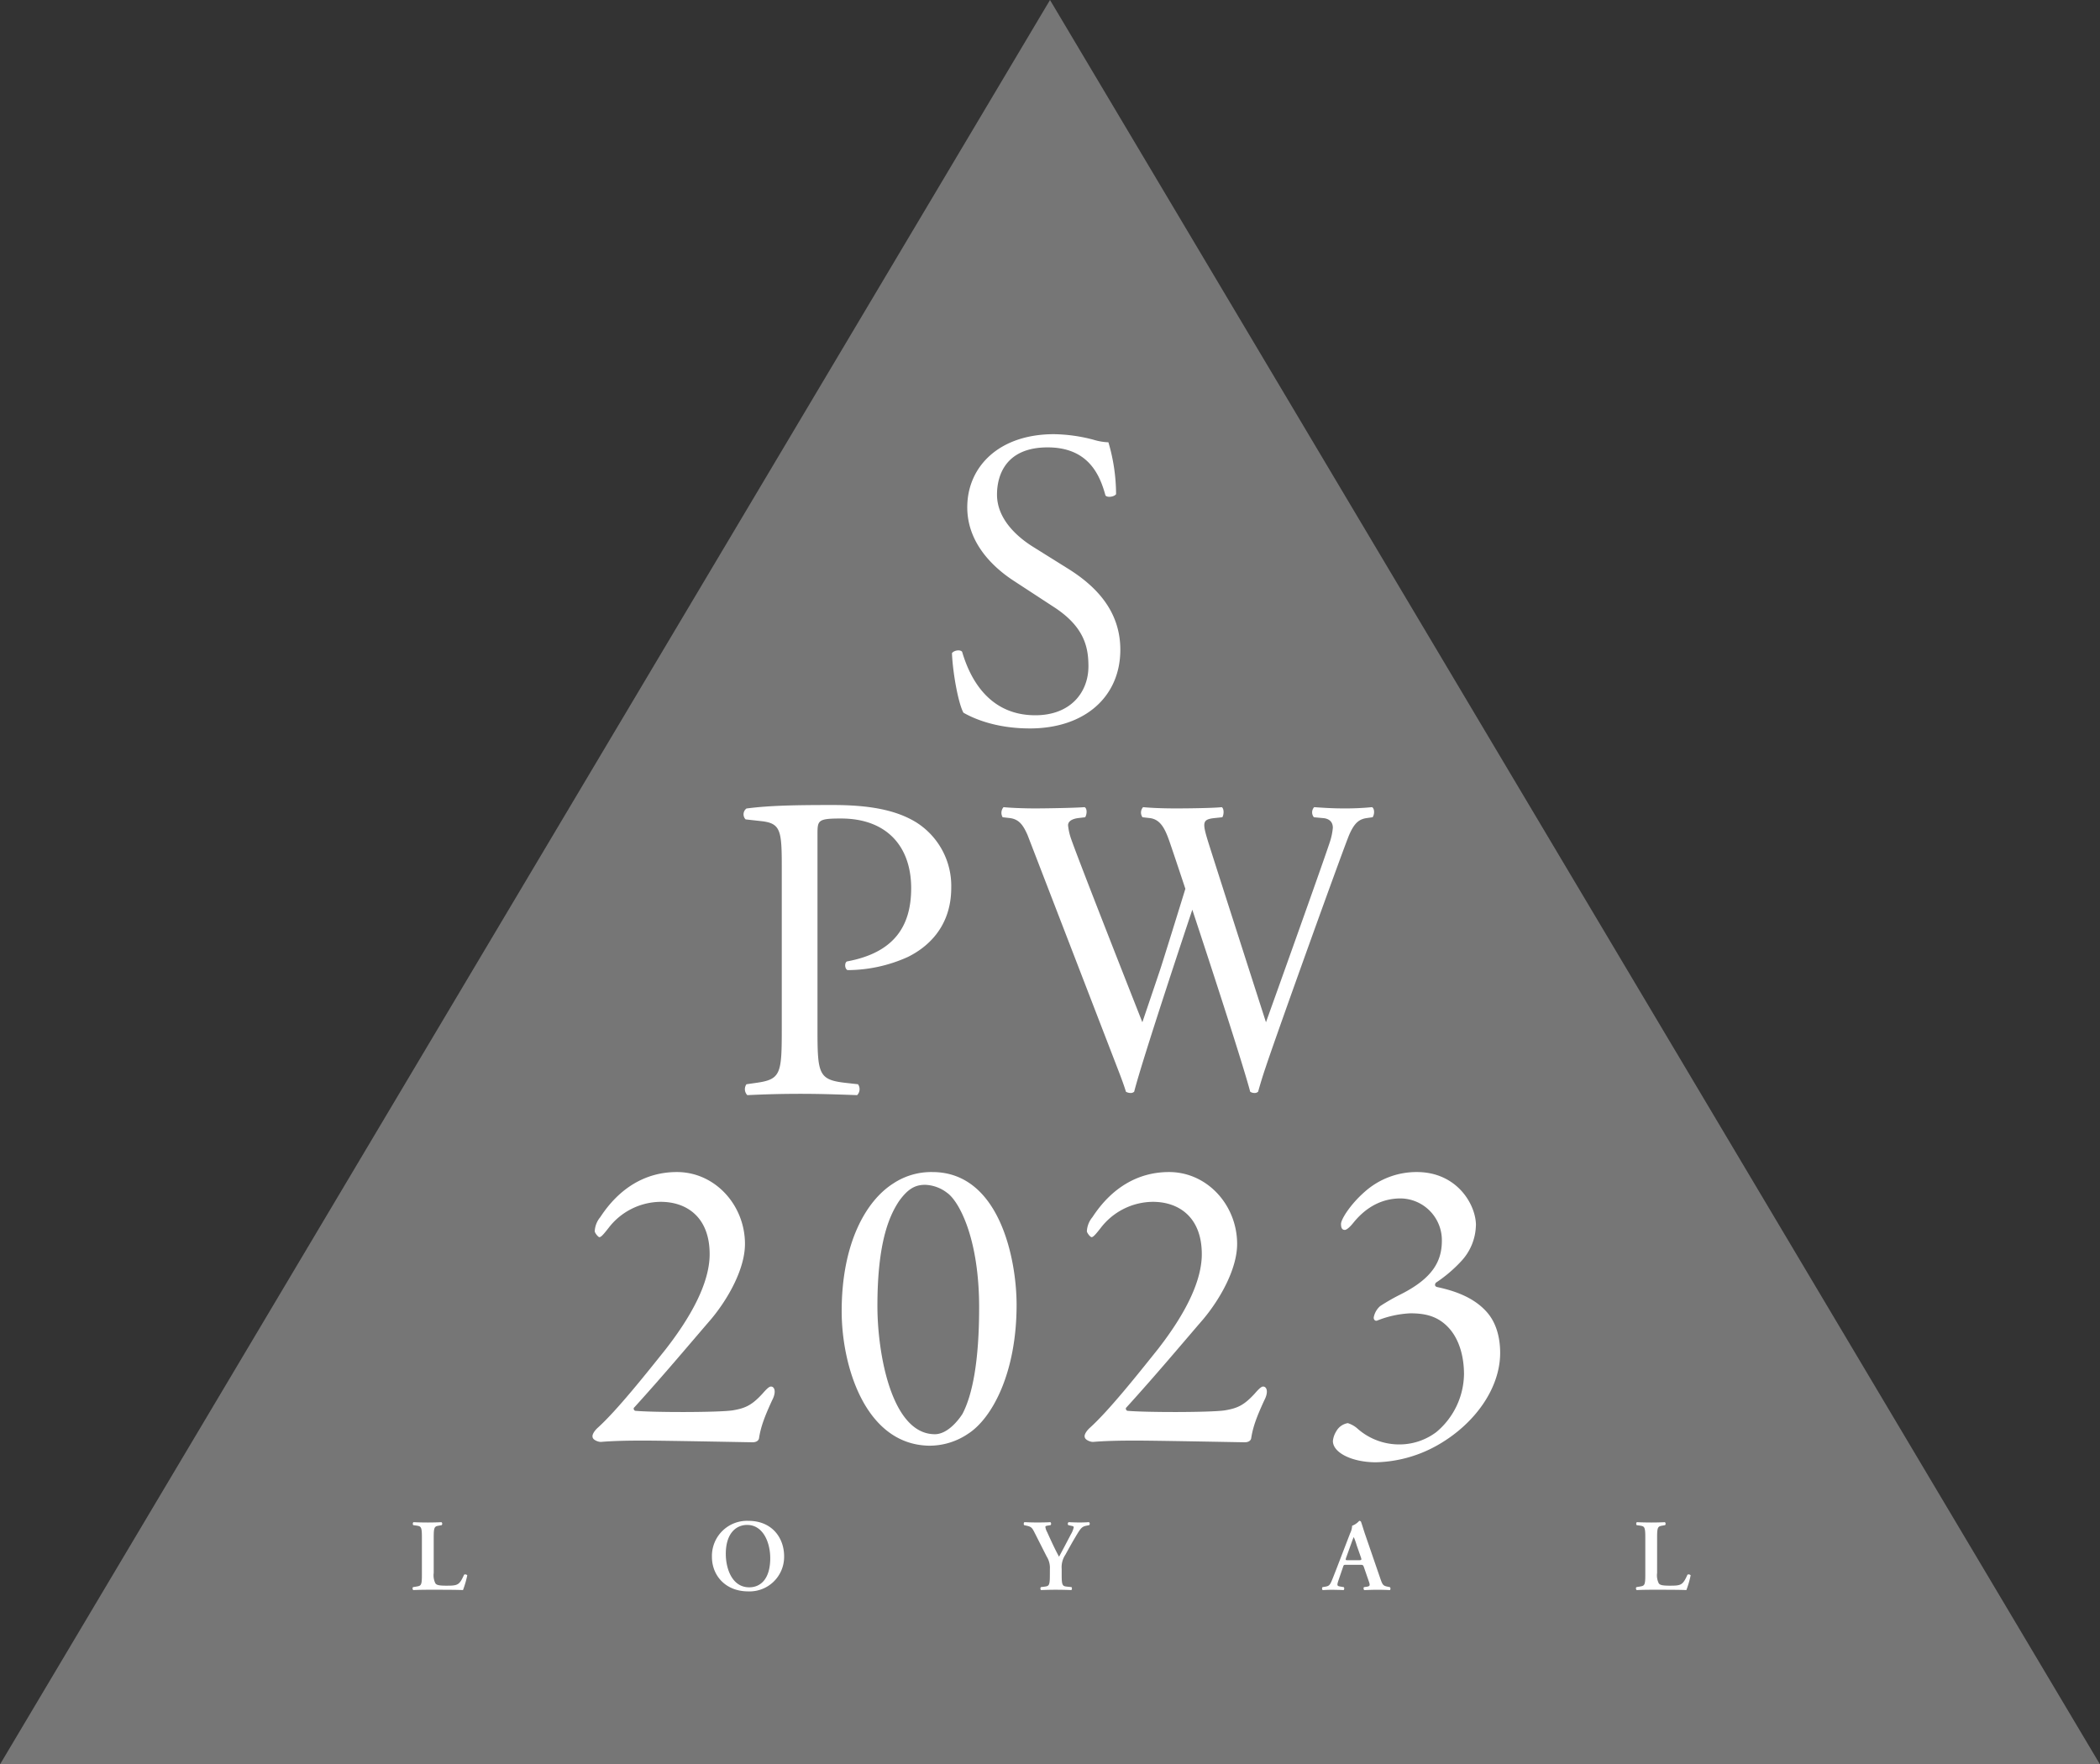 <svg xmlns="http://www.w3.org/2000/svg" width="528.784" height="444.28" viewBox="0 0 528.784 444.28"><rect x="0" y="0" width="528.784" height="444.28" fill="#333333" stroke="none"/><path data-name="パス 913" d="M264.392-.001L0 444.28h528.785z" fill="#767676"/><g data-name="グループ 2003" fill="#fff"><path data-name="パス 914" d="M109.21 396.069a4.525 4.525 0 00.436 2.646c.308.357.719.562 2.774.562 2.849 0 3.257-.128 4.44-2.772a.687.687 0 01.8.154 24.292 24.292 0 01-1.078 3.724c-1.078-.054-3.285-.079-6.16-.079h-2.675c-1.307 0-2.592.026-3.67.079-.205-.1-.282-.618-.051-.747l.77-.126c1.206-.205 1.44-.233 1.44-2.9v-9.547c0-2.672-.233-2.746-1.44-2.926l-.719-.1c-.18-.131-.18-.644.051-.747 1.283.051 2.438.079 3.619.079a76.34 76.34 0 003.416-.079.509.509 0 01.049.747l-.565.1c-1.2.205-1.437.254-1.437 2.926z"/><path data-name="パス 915" d="M197.442 391.885a8.7 8.7 0 01-9.034 8.829c-5.8 0-9.139-4.081-9.139-8.649a8.839 8.839 0 019.188-9.114c5.931 0 8.985 4.263 8.985 8.934m-14.683-.565c0 3.544 1.514 8.369 5.9 8.369 2.928 0 5.289-2.184 5.289-7.343 0-3.875-1.745-8.367-5.826-8.367-2.569 0-5.366 1.871-5.366 7.34"/><path data-name="パス 916" d="M264.363 395.093a5.344 5.344 0 00-.821-3.183l-3.08-6.085c-.565-1.1-.77-1.384-1.925-1.643l-.667-.152c-.156-.18-.1-.667.1-.747q1.652.077 3.231.079c1.132 0 2.7-.028 3.288-.079a.527.527 0 01.051.747l-.77.126c-.411.079-.539.128-.539.334a3.705 3.705 0 00.462 1.335c1 2.21 1.951 4.288 2.977 6.162 1.052-1.951 2-3.749 3-5.674a5.685 5.685 0 00.693-1.72c0-.254-.229-.334-.59-.385l-.77-.177a.51.51 0 01.077-.747 59.49 59.49 0 002.7.079c.8 0 1.617-.028 2.438-.079a.531.531 0 01.051.747l-.744.152c-1.155.233-1.463.693-2.8 2.954-.875 1.463-1.645 2.872-2.438 4.312a5.648 5.648 0 00-.952 3.619v1.54c0 2.721.231 2.8 1.489 2.926l.975.1c.18.18.154.644-.049.747a111.746 111.746 0 00-3.878-.079c-1.181 0-2.336.026-3.721.079-.205-.1-.231-.567-.051-.747l.821-.1c1.206-.154 1.437-.205 1.437-2.926z"/><path data-name="パス 917" d="M339 394.02c-.667 0-.639 0-.87.693l-1.055 3.08c-.513 1.517-.408 1.566.541 1.722l.744.126c.177.18.152.644-.054.747-.819-.054-1.666-.054-2.721-.079-.845 0-1.64.026-2.539.079a.578.578 0 01-.03-.747l.772-.126c.747-.131 1.027-.336 1.414-1.181.308-.667.714-1.748 1.258-3.134l3.516-9.137a4.519 4.519 0 00.488-1.876 4.475 4.475 0 001.794-1.232.513.513 0 01.439.208c.411 1.155.742 2.361 1.155 3.516l3.7 10.754c.593 1.72.719 1.876 2.028 2.13l.387.077a.556.556 0 01.026.747 60.97 60.97 0 00-3.341-.079c-1.1 0-2.231.054-3.131.079a.6.6 0 01-.077-.747l.565-.077c.929-.128 1.055-.282.667-1.36l-1.206-3.49c-.231-.693-.331-.693-1.05-.693zm3.082-1.155c.721 0 .821-.051.616-.667l-1.078-3.08a16.57 16.57 0 00-.719-2.03h-.051c-.1.182-.336.824-.77 2.03l-1.08 3c-.254.744-.205.744.408.744z"/><path data-name="パス 918" d="M417.261 396.069a4.525 4.525 0 00.436 2.646c.308.357.719.562 2.774.562 2.849 0 3.257-.128 4.44-2.772a.687.687 0 01.8.154 24.291 24.291 0 01-1.078 3.724c-1.078-.054-3.285-.079-6.16-.079h-2.672c-1.307 0-2.592.026-3.67.079-.205-.1-.282-.618-.051-.747l.77-.126c1.206-.205 1.44-.233 1.44-2.9v-9.547c0-2.672-.233-2.746-1.44-2.926l-.719-.1c-.18-.131-.18-.644.051-.747 1.283.051 2.438.079 3.619.079a76.34 76.34 0 003.416-.079.509.509 0 01.049.747l-.565.1c-1.2.205-1.437.254-1.437 2.926z"/><path data-name="パス 919" d="M149.224 361.885c-.215-.642.534-1.713 1.393-2.464 4.823-4.393 11.895-13.288 17.037-19.718 6-7.716 11.038-16.4 11.038-23.9 0-9.324-5.786-13.18-12.322-13.18a16.686 16.686 0 00-13.183 6.643c-1.178 1.5-1.822 2.252-2.252 2.252-.32 0-1.178-1.073-1.178-1.5a5.99 5.99 0 011.393-3.537c4.825-7.394 11.468-11.358 19.291-11.358 9.645 0 17.144 8.358 17.144 18.108 0 6.218-4.179 13.717-8.465 18.862-6 6.965-12 14.144-19.4 22.289-.322.215-.107.751.215.859 4.606.427 21 .427 24.538-.107 3.215-.537 4.823-1.286 7.5-4.181.749-.856 1.61-1.82 2.144-1.82.964 0 1.393 1.393.322 3.428-1.93 4.181-2.893 6.752-3.322 9.645-.215.856-1.178.964-1.605.964-.539 0-22.184-.427-27.219-.427-2.466 0-6.967 0-10.826.32-.644.107-2.142-.427-2.249-1.178"/><path data-name="パス 920" d="M255.98 328.56c0 17.252-6.216 28.612-12.217 32.469a17.362 17.362 0 01-9.858 3c-16.076-.322-21.969-20.147-21.969-33.862 0-17.254 6.216-27.863 12.966-32.149a17.283 17.283 0 019.86-2.893c16.932 0 21.218 21.967 21.218 33.435m-29.579-26.148c-2.574 3.857-5.467 10.609-5.467 26.468 0 11.895 3.537 32.257 14.466 32.257 3.644 0 6.645-4.608 6.967-5.145 2.464-4.715 4.181-13.073 4.181-26.79 0-17.574-5.145-26.79-8.04-28.827a9.583 9.583 0 00-5.569-2.037c-2.466 0-4.288.966-6.538 4.074"/><path data-name="パス 921" d="M273.141 361.885c-.215-.642.534-1.713 1.4-2.464 4.82-4.393 11.892-13.288 17.037-19.718 6-7.716 11.038-16.4 11.038-23.9 0-9.324-5.789-13.18-12.324-13.18a16.689 16.689 0 00-13.183 6.643c-1.178 1.5-1.82 2.252-2.249 2.252-.32 0-1.181-1.073-1.181-1.5a6 6 0 011.4-3.537c4.823-7.394 11.465-11.358 19.289-11.358 9.645 0 17.144 8.358 17.144 18.108 0 6.218-4.179 13.717-8.465 18.862-6 6.965-12 14.144-19.4 22.289-.322.215-.107.751.215.859 4.608.427 21.006.427 24.541-.107 3.215-.537 4.823-1.286 7.5-4.181.749-.856 1.608-1.82 2.142-1.82.964 0 1.4 1.393.322 3.428-1.927 4.181-2.893 6.752-3.322 9.645-.215.856-1.178.964-1.605.964-.537 0-22.182-.427-27.219-.427-2.466 0-6.967 0-10.824.32-.644.107-2.144-.427-2.252-1.178"/><path data-name="パス 922" d="M371.635 308.517a13.658 13.658 0 01-3.749 9.109 34.854 34.854 0 01-6.323 5.359c-.322.427-.322.856.212 1.071 3.43.749 9.326 2.252 12.968 6.75 1.82 2.252 3 5.574 3 9.86 0 8.787-6.216 17.681-15.432 23.04a32.962 32.962 0 01-15.861 4.5c-5.891 0-10.824-2.359-10.824-5.359a5.67 5.67 0 01.861-2.464 4.075 4.075 0 012.891-2.037 6.709 6.709 0 012.574 1.5 15.847 15.847 0 0010.821 3.859 15.43 15.43 0 008.9-3.108 19.328 19.328 0 006.965-14.576c0-4.393-1.178-8.787-3.857-11.68s-5.789-3.645-9.645-3.645a25.658 25.658 0 00-8.357 1.825c-.539.215-.966-.322-.859-.856a4.959 4.959 0 011.608-2.786 50.157 50.157 0 015.25-3c8.038-4.074 10.287-8.36 10.287-13.5a10.52 10.52 0 00-10.394-10.611c-4.286 0-8.358 1.822-11.787 6-1.181 1.5-1.93 1.927-2.249 1.927-.644 0-.966-.427-.966-1.5 0-1.178 2.359-4.928 5.9-8.038a19.617 19.617 0 0113.178-5.035c10.182 0 14.9 8.25 14.9 13.395"/><path data-name="パス 923" d="M259.294 183.42c-8.995 0-14.669-2.786-16.7-3.964-1.29-2.357-2.679-9.953-2.891-14.989.537-.749 2.144-.959 2.569-.322 1.608 5.462 5.994 15.959 18.414 15.959 9 0 13.383-5.894 13.383-12.315 0-4.708-.959-9.956-8.78-14.989l-10.168-6.643c-5.355-3.53-11.561-9.634-11.561-18.416 0-10.166 7.917-18.414 21.844-18.414a41.013 41.013 0 019.949 1.4 14.46 14.46 0 003.747.642 46.647 46.647 0 011.93 13.064c-.434.635-2.147.957-2.674.32-1.393-5.14-4.286-12.1-14.566-12.1-10.485 0-12.742 6.962-12.742 11.885 0 6.211 5.14 10.7 9.107 13.171l8.563 5.348c6.745 4.176 13.383 10.387 13.383 20.558 0 11.773-8.887 19.809-22.8 19.809"/><path data-name="パス 924" d="M205.844 258.972c0 11.526.217 12.947 7.24 13.712l2.961.331a2.137 2.137 0 01-.217 2.742c-6.255-.224-9.872-.331-14.261-.331-4.608 0-8.563.107-13.388.331a2.141 2.141 0 01-.219-2.742l2.317-.331c6.353-.873 6.575-2.186 6.575-13.712V218.5c0-9.328-.222-11.195-5.159-11.738l-3.948-.437a1.831 1.831 0 01.215-2.742c5.814-.772 12.623-.88 21.725-.88s15.908 1.209 21.057 4.389a18.923 18.923 0 018.782 16.451c0 10.089-6.258 15.143-10.973 17.443a37.061 37.061 0 01-15.138 3.29c-.772-.327-.772-1.972-.11-2.193 11.853-2.193 16.132-8.887 16.132-18.425 0-10.646-6.26-17.557-17.674-17.557-5.805 0-5.917.441-5.917 3.95z"/><path data-name="パス 925" d="M345.479 203.243a67.822 67.822 0 01-7.168.317c-2.389 0-4.466-.107-7.4-.317a1.932 1.932 0 00-.072 2.541l2.233.21c1.617.1 2.541.957 2.541 2.441a16.094 16.094 0 01-.532 2.87c-.474 1.953-16.307 46.1-16.307 46.1s-12.984-40.387-14.604-45.58c-1.463-4.767-1.386-5.5 1.622-5.831l2-.21c.464-.849.39-2.224-.149-2.541-1.773.21-7.721.317-11.566.317-3.092 0-6.006-.107-8.243-.317a2.034 2.034 0 00-.154 2.541l1.846.21c2.62.327 3.782 2.548 4.93 5.831.728 2.107 2.193 6.465 4.022 11.979-.968 3.157-5.8 18.757-6.421 20.565-1.995 5.938-4.41 13.036-4.41 13.036s-17.477-44.276-18.149-46.819a14.218 14.218 0 01-.558-2.784c0-.957.919-1.594 2.543-1.808l1.766-.21c.46-.744.544-2.224-.154-2.541-2.695.21-10.31.317-12.462.317-2.387 0-5.854-.107-7.938-.317a2.173 2.173 0 00-.226 2.541l1.846.21c2.287.306 3.315 1.771 4.4 4.207.033.072 22.835 59.193 22.835 59.2.814 2.1 1.538 4.064 1.96 5.492a2.316 2.316 0 001.153.322 1.279 1.279 0 00.924-.322c2.014-7.912 12.55-39.562 14.639-45.827 5.513 16.673 12.9 39.441 14.573 45.827a1.86 1.86 0 001.078.322 1.254 1.254 0 00.917-.322c.583-2.063 1.2-4.092 1.883-6.09 3-9.041 19.891-55.974 21.1-58.7 1.272-2.868 2.422-3.836 4.389-4.113l1.47-.21c.541-.849.464-2.224-.156-2.541"/></g></svg>